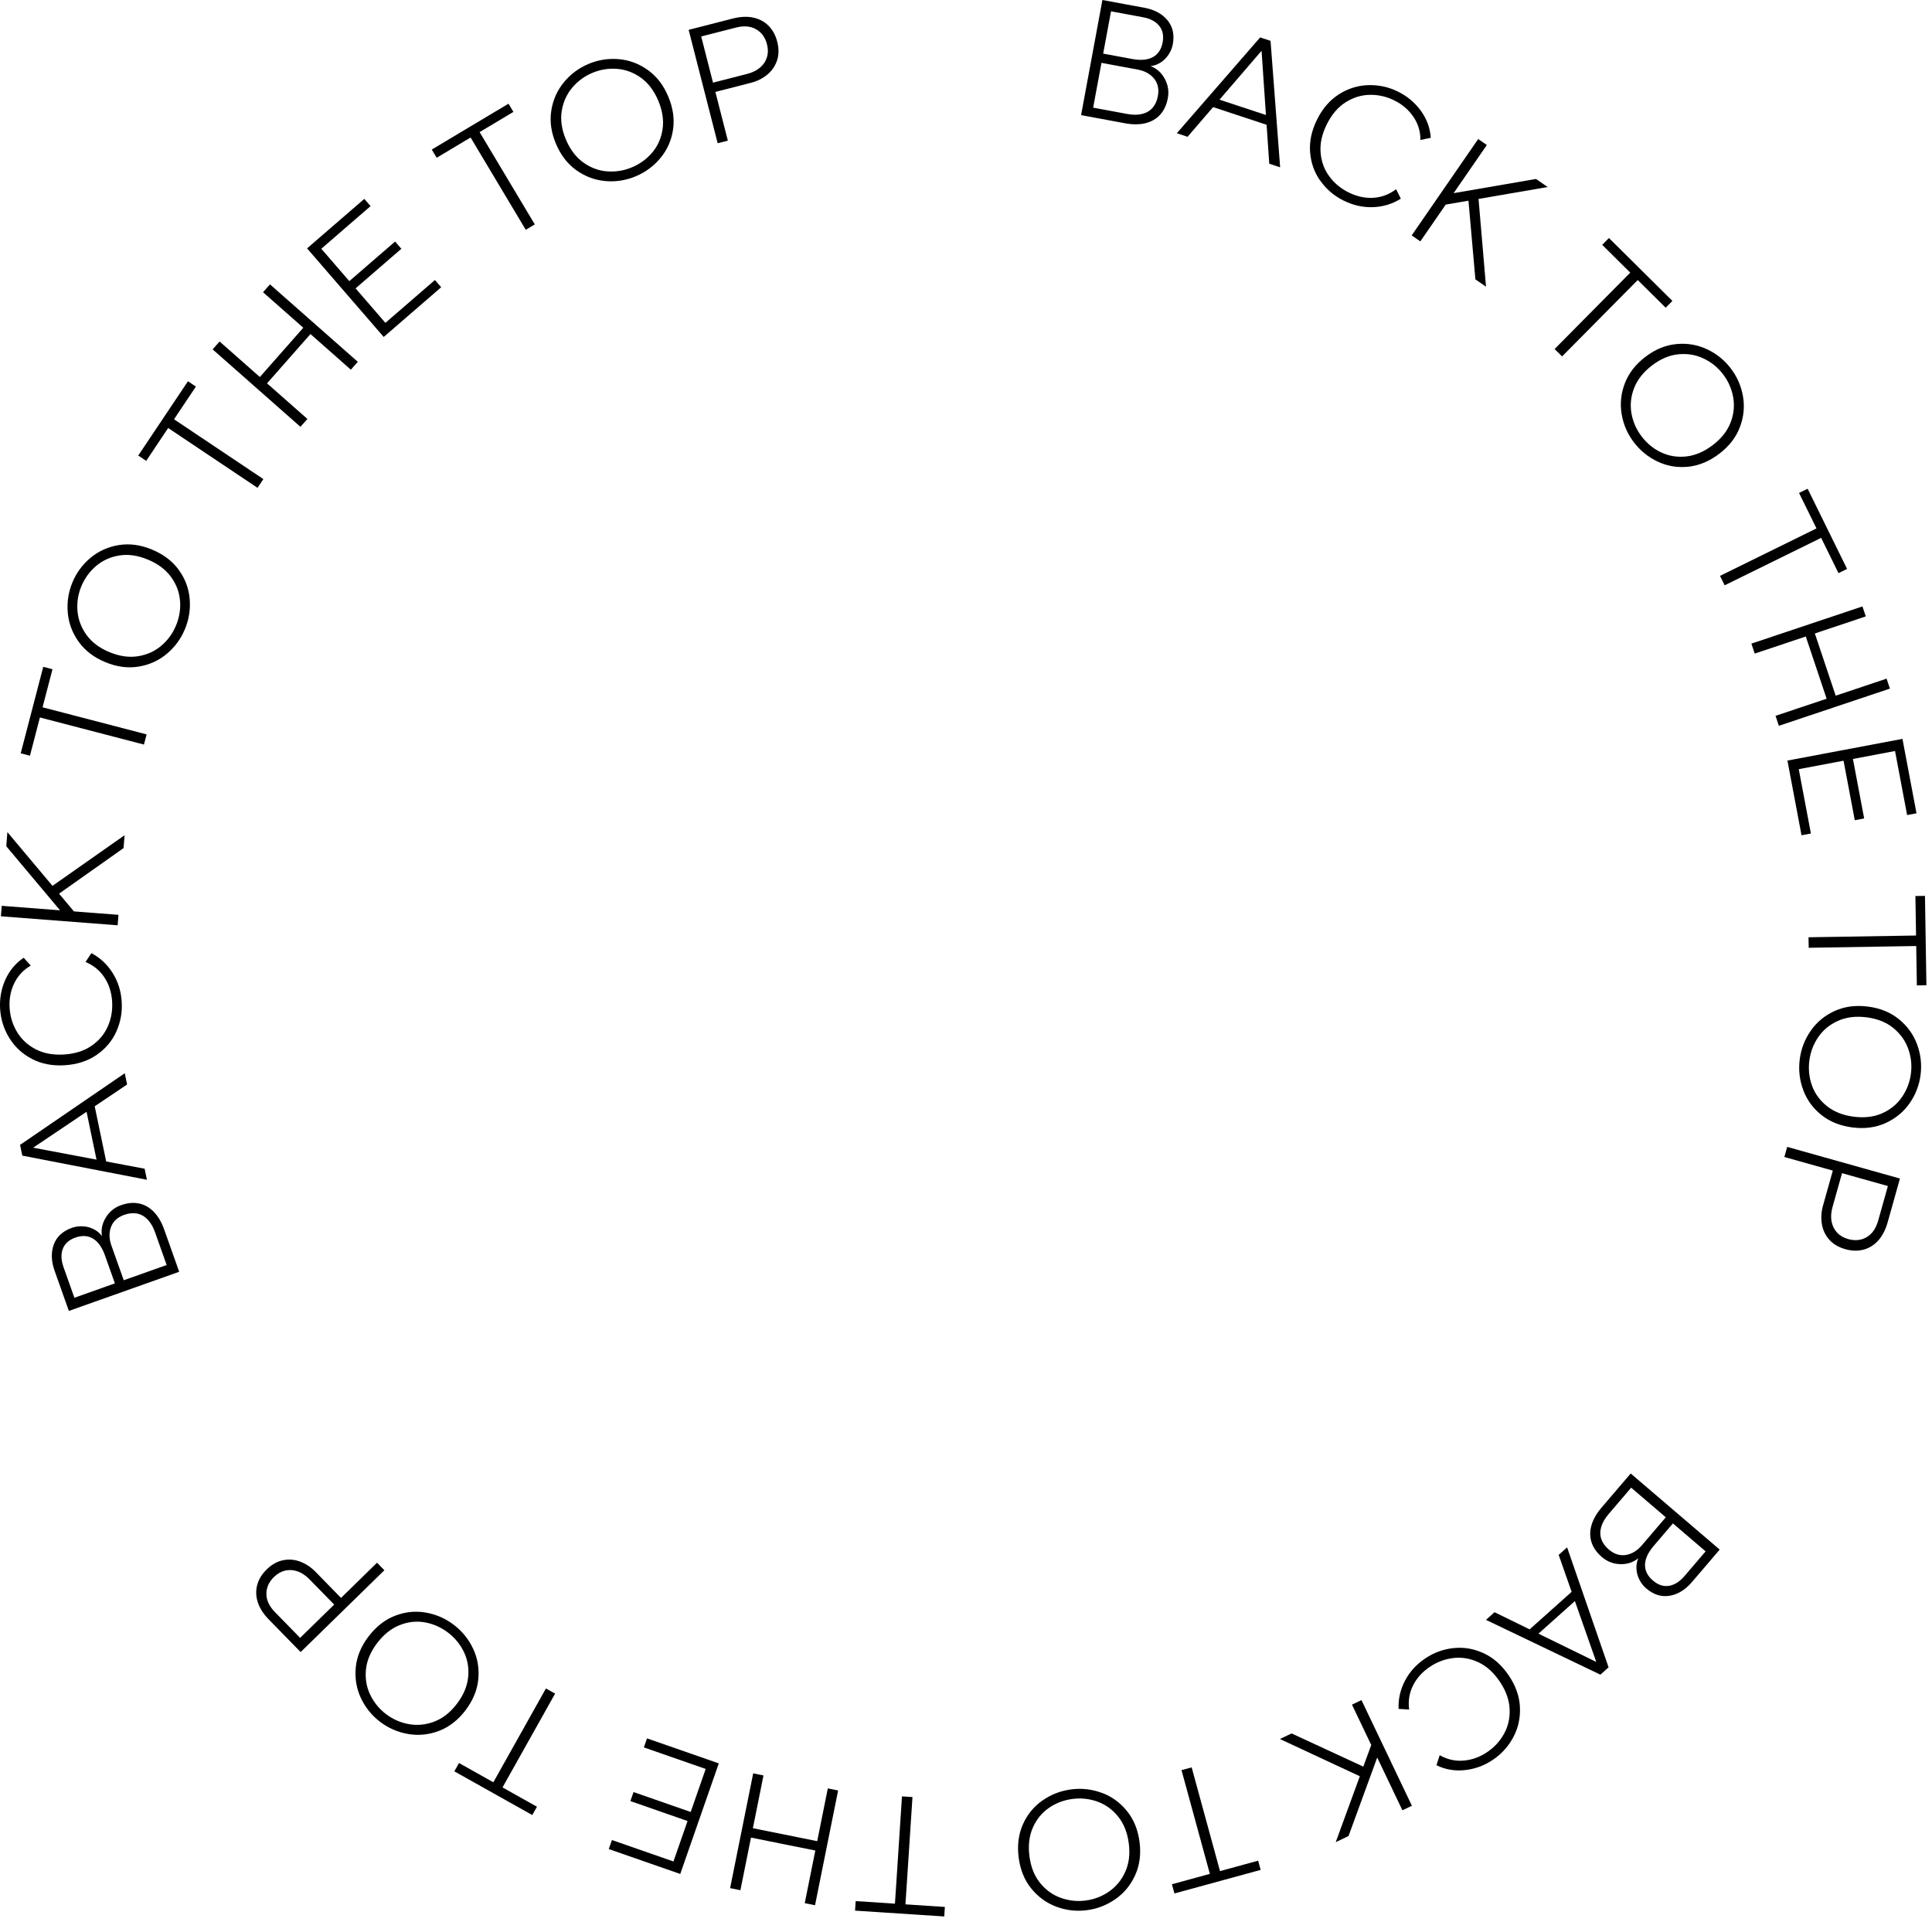 <?xml version="1.0" encoding="UTF-8"?><svg id="a" xmlns="http://www.w3.org/2000/svg" fill="black" viewBox="0 0 656.81 653.41"><path d="M374.78,0l14.27,2.64c3.41.63,6.02,2.04,7.84,4.23,1.82,2.19,2.42,4.92,1.82,8.19-.22,1.21-.69,2.36-1.41,3.46-.72,1.1-1.61,2-2.68,2.7-1.07.7-2.22,1.12-3.46,1.26,2.09.79,3.7,2.23,4.82,4.31s1.47,4.27,1.04,6.58c-.42,2.27-1.28,4.13-2.58,5.58-1.3,1.45-2.97,2.42-5,2.93-2.04.5-4.36.51-6.95.03l-14.96-2.77,7.25-39.14ZM370.25,36.34l12.94,2.4c1.95.36,3.66.36,5.13-.01,1.46-.37,2.64-1.07,3.53-2.1.89-1.03,1.48-2.34,1.78-3.94.44-2.38.01-4.37-1.29-5.97-1.3-1.6-3.16-2.62-5.57-3.07l-13.69-2.54.58-3.14,11.24,2.08c2.95.55,5.3.33,7.06-.65,1.76-.98,2.86-2.64,3.29-4.98.43-2.31.03-4.2-1.18-5.67s-3.05-2.44-5.5-2.89l-12.25-2.27,1.85-2.25-7,37.75-.92-2.76Z"/><path d="M428.39,12.72l3.55,1.17,3.26,42.99-3.7-1.22-2.72-39.96,1.13.37-26.18,30.43-3.65-1.21,28.32-32.57ZM413.54,33.54l17.85,5.89.21,3.32-20.26-6.69,2.2-2.52Z"/><path d="M448.91,61.55c-2.05-2.85-3.22-6.11-3.52-9.77-.3-3.66.5-7.39,2.4-11.21,1.87-3.75,4.36-6.6,7.47-8.56,3.11-1.96,6.45-2.98,10-3.07,3.55-.09,6.91.66,10.08,2.24,3.13,1.56,5.71,3.73,7.71,6.5,2.01,2.77,3.13,5.83,3.36,9.17l-3.51.73c0-2.91-.8-5.53-2.4-7.88-1.59-2.35-3.75-4.2-6.46-5.55-2.65-1.32-5.43-1.96-8.34-1.91-2.91.05-5.66.89-8.25,2.54-2.6,1.65-4.72,4.14-6.38,7.47-1.64,3.3-2.35,6.48-2.12,9.53.23,3.06,1.2,5.76,2.92,8.11,1.71,2.35,3.91,4.19,6.6,5.52,2.78,1.38,5.58,1.99,8.41,1.83,2.83-.17,5.41-1.14,7.75-2.92l1.6,3.22c-2.82,1.78-5.95,2.74-9.39,2.88-3.44.14-6.81-.61-10.1-2.25-3.17-1.58-5.77-3.79-7.82-6.65Z"/><path d="M502.53,47.27l2.94,2.03-22.61,32.76-2.94-2.03,22.61-32.76ZM493.35,65.81l28.83-4.97,3.97,2.74-25.02,4.31-.83.15-9.63,1.65,2.68-3.88ZM499.17,67.58l3.42-.67,2.6,30.55-3.61-2.49-2.41-27.4Z"/><path d="M555.76,91.14l2.54,2.52-27.25,27.51-2.54-2.52,27.25-27.51ZM546.98,80.92l21.58,21.38-2.29,2.31-21.58-21.38,2.29-2.31Z"/><path d="M551.3,140.76c-.59-3.54-.23-7.04,1.1-10.48,1.32-3.44,3.65-6.43,6.98-8.97,3.33-2.54,6.84-3.99,10.52-4.34,3.68-.36,7.14.23,10.39,1.74,3.25,1.52,5.96,3.7,8.12,6.54s3.55,6.02,4.15,9.54.24,7.01-1.08,10.46c-1.31,3.46-3.64,6.45-6.97,8.99-3.36,2.56-6.87,4.04-10.52,4.42-3.66.38-7.11-.18-10.36-1.7-3.25-1.52-5.97-3.71-8.16-6.58-2.19-2.87-3.58-6.08-4.17-9.62ZM564.77,153.81c2.63,1.24,5.47,1.69,8.53,1.36,3.06-.34,6.05-1.62,8.98-3.86s4.94-4.78,6.05-7.65c1.11-2.87,1.4-5.74.89-8.61-.52-2.88-1.66-5.48-3.43-7.8-1.77-2.33-3.98-4.12-6.62-5.37-2.64-1.26-5.49-1.74-8.56-1.44-3.07.3-6.06,1.56-8.99,3.8s-4.95,4.79-6.07,7.67c-1.12,2.88-1.42,5.75-.91,8.63.51,2.88,1.67,5.49,3.47,7.85,1.82,2.38,4.04,4.19,6.67,5.44Z"/><path d="M619.49,178.68l1.58,3.21-34.75,17.09-1.58-3.21,34.75-17.09ZM614.53,166.15l13.41,27.26-2.92,1.43-13.41-27.26,2.92-1.43Z"/><path d="M633.16,206.16l1.14,3.39-37.75,12.64-1.14-3.39,37.75-12.64ZM641.37,230.71l1.13,3.39-37.75,12.64-1.13-3.39,37.75-12.64ZM616.81,214.83l7.43,22.19-3.08,1.03-7.43-22.19,3.08-1.03Z"/><path d="M646.77,251.2l4.77,25.28-3.19.6-4.54-24.06,2.35,1.93-36.56,6.89,1.48-2.65,4.56,24.16-3.19.6-4.79-25.39,39.12-7.38ZM629.5,255.73l4.25,22.51-3.19.6-4.25-22.51,3.19-.6Z"/><path d="M653.55,318l.06,3.57-38.72.63-.06-3.57,38.72-.63ZM654.42,304.56l.49,30.38-3.25.05-.49-30.38,3.25-.05Z"/><path d="M615.59,350.39c2.06-2.94,4.77-5.18,8.13-6.7,3.36-1.53,7.11-2.03,11.27-1.5,4.16.52,7.67,1.95,10.54,4.27,2.87,2.33,4.94,5.17,6.19,8.53,1.25,3.36,1.65,6.81,1.21,10.36s-1.69,6.78-3.73,9.71c-2.04,2.93-4.74,5.16-8.1,6.7-3.36,1.54-7.12,2.05-11.27,1.53-4.19-.53-7.73-1.94-10.6-4.23-2.88-2.29-4.94-5.12-6.19-8.48-1.25-3.36-1.65-6.83-1.2-10.41.45-3.58,1.71-6.85,3.77-9.79ZM616.04,369.14c1,2.73,2.71,5.04,5.13,6.95,2.42,1.9,5.45,3.09,9.11,3.55,3.65.46,6.88.05,9.68-1.21,2.8-1.27,5.02-3.11,6.67-5.52s2.66-5.07,3.02-7.97c.36-2.9.05-5.73-.95-8.47-1-2.75-2.7-5.09-5.09-7.03-2.39-1.94-5.42-3.14-9.07-3.6-3.65-.46-6.89-.06-9.7,1.21-2.82,1.26-5.05,3.1-6.7,5.52s-2.66,5.09-3.03,8.03c-.37,2.97-.06,5.82.94,8.55Z"/><path d="M645.92,400.63l-4.19,14.91c-.72,2.57-1.8,4.64-3.23,6.21s-3.11,2.6-5.03,3.09c-1.92.49-3.96.44-6.11-.17-2.33-.65-4.16-1.74-5.5-3.26-1.34-1.52-2.17-3.29-2.5-5.32-.33-2.02-.2-4.1.39-6.22l3.83-13.66,3.13.88-3.72,13.24c-.5,1.77-.61,3.4-.33,4.89.28,1.48.9,2.75,1.86,3.79.96,1.04,2.23,1.78,3.79,2.22,2.33.65,4.42.44,6.29-.65,1.86-1.09,3.17-2.97,3.92-5.65l3.78-13.45,1.5,2.28-37.18-10.43.96-3.44,38.33,10.76Z"/><path d="M584.63,526.8l-9.43,11.03c-2.25,2.63-4.78,4.19-7.59,4.66-2.81.47-5.47-.37-7.99-2.53-.93-.8-1.7-1.78-2.29-2.95-.59-1.17-.92-2.39-1-3.67-.07-1.28.14-2.48.64-3.62-1.73,1.42-3.78,2.09-6.14,2.02s-4.43-.87-6.22-2.4c-1.76-1.5-2.94-3.18-3.54-5.02-.6-1.85-.62-3.78-.03-5.8.59-2.02,1.73-4.03,3.45-6.03l9.89-11.57,30.25,25.87ZM555.44,504.69l-8.55,10c-1.29,1.51-2.14,2.99-2.55,4.44-.41,1.45-.39,2.82.05,4.11.45,1.28,1.29,2.45,2.52,3.51,1.84,1.57,3.78,2.2,5.81,1.87,2.04-.33,3.85-1.42,5.45-3.29l9.05-10.58,2.43,2.08-7.43,8.68c-1.95,2.28-2.94,4.42-2.97,6.44s.85,3.79,2.66,5.34c1.78,1.53,3.62,2.13,5.5,1.82,1.88-.31,3.64-1.42,5.25-3.31l8.1-9.47,1.02,2.72-29.18-24.96,2.85.58Z"/><path d="M546.86,566.82l-2.79,2.49-38.89-18.63,2.91-2.6,35.99,17.59-.89.79-13.3-37.87,2.87-2.56,14.1,40.79ZM536.23,543.56l-14.01,12.53-2.99-1.47,15.91-14.22,1.09,3.17Z"/><path d="M494.29,560.27c3.5-.35,6.9.25,10.22,1.81s6.16,4.12,8.52,7.66c2.32,3.48,3.56,7.07,3.7,10.74.15,3.67-.62,7.07-2.32,10.2-1.69,3.12-4.01,5.67-6.96,7.63-2.91,1.94-6.07,3.09-9.48,3.45s-6.61-.19-9.63-1.66l1.11-3.41c2.52,1.44,5.2,2.06,8.03,1.84,2.83-.21,5.51-1.16,8.03-2.84,2.46-1.64,4.4-3.73,5.81-6.28,1.41-2.54,2.04-5.35,1.9-8.43-.14-3.08-1.24-6.16-3.3-9.25-2.04-3.06-4.45-5.26-7.21-6.58s-5.6-1.83-8.49-1.51c-2.89.32-5.58,1.31-8.07,2.97-2.58,1.72-4.51,3.85-5.77,6.38-1.26,2.53-1.7,5.26-1.32,8.17l-3.59-.21c-.14-3.33.59-6.53,2.17-9.58,1.59-3.05,3.92-5.6,6.98-7.64,2.94-1.96,6.16-3.12,9.66-3.47Z"/><path d="M464.05,600.84l-1.13,3.3-27.79-12.96,3.96-1.89,24.96,11.55ZM468.49,596.69l-10.04,27.48-4.35,2.08,8.72-23.85.28-.79,3.36-9.17,2.03,4.25ZM480,613.88l-3.23,1.54-17.15-35.92,3.23-1.54,17.15,35.92Z"/><path d="M428.58,635.68l-29.31,8.01-.86-3.13,29.31-8.01.86,3.14ZM415.33,638.18l-3.45.94-10.21-37.35,3.45-.94,10.21,37.35Z"/><path d="M374.62,609.49c3.36,1.26,6.2,3.33,8.52,6.2s3.74,6.38,4.27,10.54c.53,4.15.03,7.91-1.51,11.28-1.54,3.36-3.77,6.07-6.71,8.12-2.94,2.05-6.18,3.3-9.73,3.76-3.55.45-6.99.06-10.33-1.19-3.34-1.25-6.18-3.3-8.52-6.17-2.33-2.87-3.76-6.38-4.3-10.53-.54-4.19-.05-7.96,1.45-11.32,1.5-3.36,3.72-6.06,6.66-8.11,2.94-2.05,6.2-3.3,9.78-3.76,3.58-.46,7.05-.06,10.42,1.21ZM356.58,614.61c-2.39,1.65-4.21,3.89-5.45,6.7-1.24,2.81-1.63,6.05-1.16,9.7.47,3.65,1.66,6.68,3.59,9.07,1.93,2.39,4.26,4.09,7.01,5.08,2.75.99,5.57,1.31,8.47.94,2.9-.37,5.56-1.38,7.96-3.04s4.25-3.88,5.53-6.69c1.28-2.8,1.69-6.03,1.22-9.68-.47-3.65-1.67-6.69-3.59-9.09-1.93-2.41-4.27-4.11-7.01-5.11-2.75-1-5.59-1.31-8.53-.93-2.97.38-5.65,1.4-8.05,3.05Z"/><path d="M321.01,651.51l-30.32-1.98.21-3.24,30.32,1.98-.21,3.24ZM307.68,649.56l-3.57-.23,2.53-38.64,3.57.23-2.53,38.64Z"/><path d="M251.71,642.59l-3.5-.71,7.85-39.02,3.5.71-7.85,39.02ZM277.71,629.21l-22.94-4.62.64-3.19,22.94,4.62-.64,3.19ZM277.08,647.7l-3.5-.71,7.85-39.02,3.5.71-7.85,39.02Z"/><path d="M231.25,637.06l-24.29-8.46,1.07-3.07,23.12,8.05-2.84,1.07,12.24-35.13,1.56,2.61-23.22-8.09,1.07-3.07,24.4,8.5-13.1,37.59ZM235.94,619.83l-21.63-7.54,1.07-3.07,21.63,7.54-1.07,3.07Z"/><path d="M180.96,617.04l-26.5-14.86,1.59-2.83,26.5,14.86-1.59,2.83ZM169.78,609.53l-3.12-1.75,18.94-33.78,3.12,1.75-18.94,33.78Z"/><path d="M160.87,560.52c1.51,3.26,2.09,6.72,1.73,10.39-.36,3.67-1.81,7.17-4.34,10.51-2.53,3.33-5.53,5.66-8.98,6.99-3.45,1.32-6.95,1.68-10.48,1.08-3.53-.6-6.73-1.98-9.57-4.14s-5.02-4.86-6.54-8.09c-1.51-3.23-2.09-6.69-1.75-10.37.35-3.68,1.79-7.19,4.32-10.52,2.56-3.36,5.55-5.72,8.97-7.06,3.42-1.34,6.9-1.72,10.44-1.12,3.53.6,6.74,1.99,9.61,4.18s5.07,4.91,6.58,8.16ZM144.42,551.52c-2.86-.5-5.72-.18-8.58.96-2.86,1.14-5.4,3.17-7.63,6.11-2.23,2.93-3.49,5.93-3.8,8.98-.3,3.06.17,5.9,1.44,8.54,1.26,2.64,3.06,4.84,5.39,6.61,2.33,1.77,4.93,2.91,7.81,3.42,2.88.51,5.76.21,8.63-.89,2.88-1.1,5.43-3.12,7.66-6.05,2.23-2.93,3.5-5.93,3.81-9,.32-3.07-.16-5.93-1.42-8.56-1.26-2.64-3.07-4.85-5.43-6.64-2.39-1.81-5.01-2.97-7.88-3.47Z"/><path d="M102.21,561.63l-10.83-11.08c-1.87-1.91-3.12-3.88-3.76-5.9-.64-2.03-.69-3.99-.16-5.9.53-1.91,1.6-3.65,3.2-5.21,1.73-1.69,3.59-2.73,5.57-3.13,1.98-.4,3.94-.24,5.85.49,1.92.73,3.65,1.87,5.19,3.45l9.92,10.15-2.32,2.27-9.62-9.84c-1.29-1.32-2.64-2.23-4.07-2.73-1.42-.5-2.83-.59-4.21-.28-1.38.32-2.65,1.04-3.82,2.18-1.73,1.69-2.59,3.62-2.58,5.77.01,2.16.99,4.23,2.94,6.22l9.77,9.99-2.72.16,27.62-26.99,2.5,2.56-28.47,27.82Z"/><path d="M23.41,445.65l-4.86-13.68c-1.16-3.27-1.24-6.23-.26-8.9.99-2.67,3.05-4.56,6.18-5.67,1.16-.41,2.39-.58,3.7-.51,1.31.07,2.53.39,3.67.97,1.14.57,2.08,1.36,2.82,2.36-.36-2.21.08-4.32,1.32-6.33,1.24-2.01,2.97-3.41,5.18-4.19,2.18-.77,4.22-.96,6.12-.56,1.9.4,3.58,1.35,5.04,2.87,1.46,1.51,2.63,3.51,3.51,6l5.09,14.34-37.51,13.31ZM57.13,431.38l-4.4-12.4c-.66-1.87-1.52-3.35-2.58-4.43-1.05-1.08-2.25-1.75-3.58-2-1.33-.25-2.77-.11-4.3.43-2.28.81-3.79,2.18-4.52,4.1-.73,1.93-.69,4.05.13,6.36l4.66,13.12-3.01,1.07-3.82-10.77c-1-2.82-2.37-4.75-4.09-5.79-1.73-1.03-3.71-1.15-5.96-.36-2.21.78-3.65,2.07-4.32,3.86-.67,1.79-.58,3.86.25,6.2l4.17,11.74-2.87-.48,36.19-12.84-1.93,2.18Z"/><path d="M7.58,392.87l-.76-3.66,35.59-24.35.8,3.82-33.24,22.36-.24-1.17,39.44,7.44.78,3.76-42.37-8.21ZM33.04,395.31l-3.83-18.4,2.77-1.85,4.35,20.89-3.29-.64Z"/><path d="M39.57,350.66c-1.44,3.2-3.67,5.85-6.69,7.94-3.02,2.09-6.65,3.27-10.9,3.54-4.18.26-7.9-.46-11.15-2.17-3.26-1.71-5.81-4.08-7.67-7.11-1.86-3.03-2.89-6.31-3.12-9.84-.22-3.49.37-6.81,1.76-9.93,1.4-3.13,3.48-5.63,6.26-7.5l2.39,2.67c-2.51,1.46-4.38,3.47-5.62,6.03-1.23,2.56-1.75,5.35-1.56,8.37.19,2.96,1.03,5.68,2.52,8.17,1.5,2.49,3.61,4.45,6.34,5.87,2.73,1.42,5.95,2.01,9.66,1.78,3.68-.23,6.78-1.21,9.31-2.95s4.38-3.93,5.55-6.59c1.17-2.66,1.66-5.49,1.47-8.48-.2-3.1-1.07-5.83-2.63-8.19-1.56-2.36-3.7-4.11-6.41-5.24l1.98-3c2.96,1.55,5.36,3.78,7.2,6.68,1.85,2.9,2.89,6.19,3.12,9.87.22,3.53-.39,6.9-1.83,10.1Z"/><path d="M.31,311.5l.27-3.56,39.69,3.06-.27,3.56-39.69-3.06ZM20.95,310.1l-18.81-22.41.37-4.81,16.32,19.45.55.64,6.27,7.49-4.7-.36ZM19.56,304.18l-2.3-2.62,25.09-17.62-.34,4.37-22.46,15.87Z"/><path d="M7.04,256.09l7.66-29.4,3.14.82-7.66,29.4-3.14-.82ZM11.47,243.36l.9-3.46,37.47,9.76-.9,3.46-37.47-9.76Z"/><path d="M56.63,222.34c-2.77,2.29-5.98,3.72-9.62,4.29-3.64.58-7.4.06-11.26-1.55-3.87-1.61-6.87-3.92-9.02-6.93-2.15-3.01-3.38-6.3-3.69-9.87-.31-3.57.22-7.01,1.59-10.31,1.37-3.3,3.44-6.09,6.18-8.37,2.75-2.28,5.95-3.71,9.6-4.3,3.65-.59,7.41-.08,11.27,1.53,3.9,1.62,6.93,3.92,9.09,6.9,2.16,2.98,3.4,6.25,3.71,9.82.31,3.57-.23,7.02-1.62,10.36-1.39,3.33-3.47,6.14-6.24,8.43ZM61.19,204.14c-.24-2.9-1.27-5.58-3.09-8.06-1.82-2.48-4.43-4.43-7.83-5.84-3.4-1.42-6.62-1.89-9.65-1.41-3.03.48-5.67,1.66-7.9,3.54s-3.91,4.18-5.04,6.88-1.57,5.51-1.34,8.42c.23,2.91,1.25,5.62,3.04,8.13,1.79,2.51,4.39,4.47,7.79,5.88,3.4,1.42,6.62,1.89,9.68,1.42,3.05-.47,5.69-1.65,7.93-3.53s3.92-4.2,5.06-6.93c1.15-2.77,1.61-5.6,1.37-8.49Z"/><path d="M47,154.86l16.9-25.25,2.7,1.81-16.9,25.25-2.7-1.81ZM55.37,144.3l1.99-2.97,32.18,21.54-1.99,2.97-32.18-21.54Z"/><path d="M72.29,118.77l2.36-2.68,29.85,26.33-2.36,2.68-29.86-26.33ZM87.99,128.57l15.47-17.55,2.44,2.15-15.47,17.55-2.44-2.15ZM89.42,99.35l2.36-2.68,29.86,26.33-2.36,2.68-29.85-26.33Z"/><path d="M104.39,84.44l19.46-16.83,2.13,2.46-18.51,16.02.49-3,24.34,28.14-3.04.05,18.6-16.09,2.13,2.46-19.54,16.9-26.04-30.1ZM116.99,97.1l17.33-14.99,2.13,2.46-17.33,14.99-2.13-2.46Z"/><path d="M146.79,50.84l26.08-15.59,1.67,2.79-26.08,15.59-1.67-2.79ZM158.87,44.88l3.07-1.83,19.87,33.24-3.07,1.83-19.87-33.24Z"/><path d="M205.81,61.55c-3.58-.31-6.87-1.54-9.87-3.68-3-2.14-5.32-5.14-6.94-9-1.63-3.86-2.16-7.61-1.58-11.27.57-3.65,2-6.86,4.28-9.63,2.28-2.77,5.07-4.84,8.36-6.23s6.72-1.93,10.27-1.63c3.56.3,6.84,1.52,9.86,3.66s5.34,5.13,6.97,8.99c1.64,3.89,2.19,7.66,1.65,11.29-.54,3.64-1.95,6.84-4.23,9.61-2.28,2.77-5.09,4.85-8.41,6.26-3.33,1.4-6.78,1.95-10.36,1.64ZM221.81,51.77c1.86-2.23,3.01-4.87,3.45-7.92.44-3.05-.06-6.27-1.49-9.66-1.43-3.39-3.4-5.98-5.9-7.77-2.5-1.79-5.21-2.79-8.12-3.01-2.91-.22-5.72.24-8.41,1.38-2.69,1.14-4.98,2.83-6.85,5.07-1.87,2.24-3.05,4.89-3.53,7.93-.48,3.04,0,6.26,1.43,9.65,1.43,3.39,3.4,5.99,5.91,7.79,2.51,1.8,5.22,2.82,8.13,3.03,2.91.22,5.74-.25,8.46-1.4,2.76-1.17,5.07-2.87,6.93-5.1Z"/><path d="M234.13,10.14l15.01-3.84c2.59-.66,4.92-.76,6.99-.31,2.07.46,3.8,1.39,5.19,2.81,1.39,1.42,2.36,3.21,2.91,5.38.6,2.34.58,4.47-.07,6.39-.65,1.92-1.76,3.53-3.35,4.83-1.59,1.3-3.45,2.22-5.58,2.77l-13.75,3.52-.81-3.15,13.33-3.41c1.78-.46,3.25-1.18,4.39-2.16,1.15-.98,1.93-2.15,2.34-3.51.42-1.35.42-2.82.02-4.39-.6-2.34-1.84-4.05-3.71-5.12-1.88-1.07-4.16-1.26-6.85-.57l-13.54,3.46,1.22-2.44,9.57,37.41-3.46.89-9.87-38.56Z"/></svg>